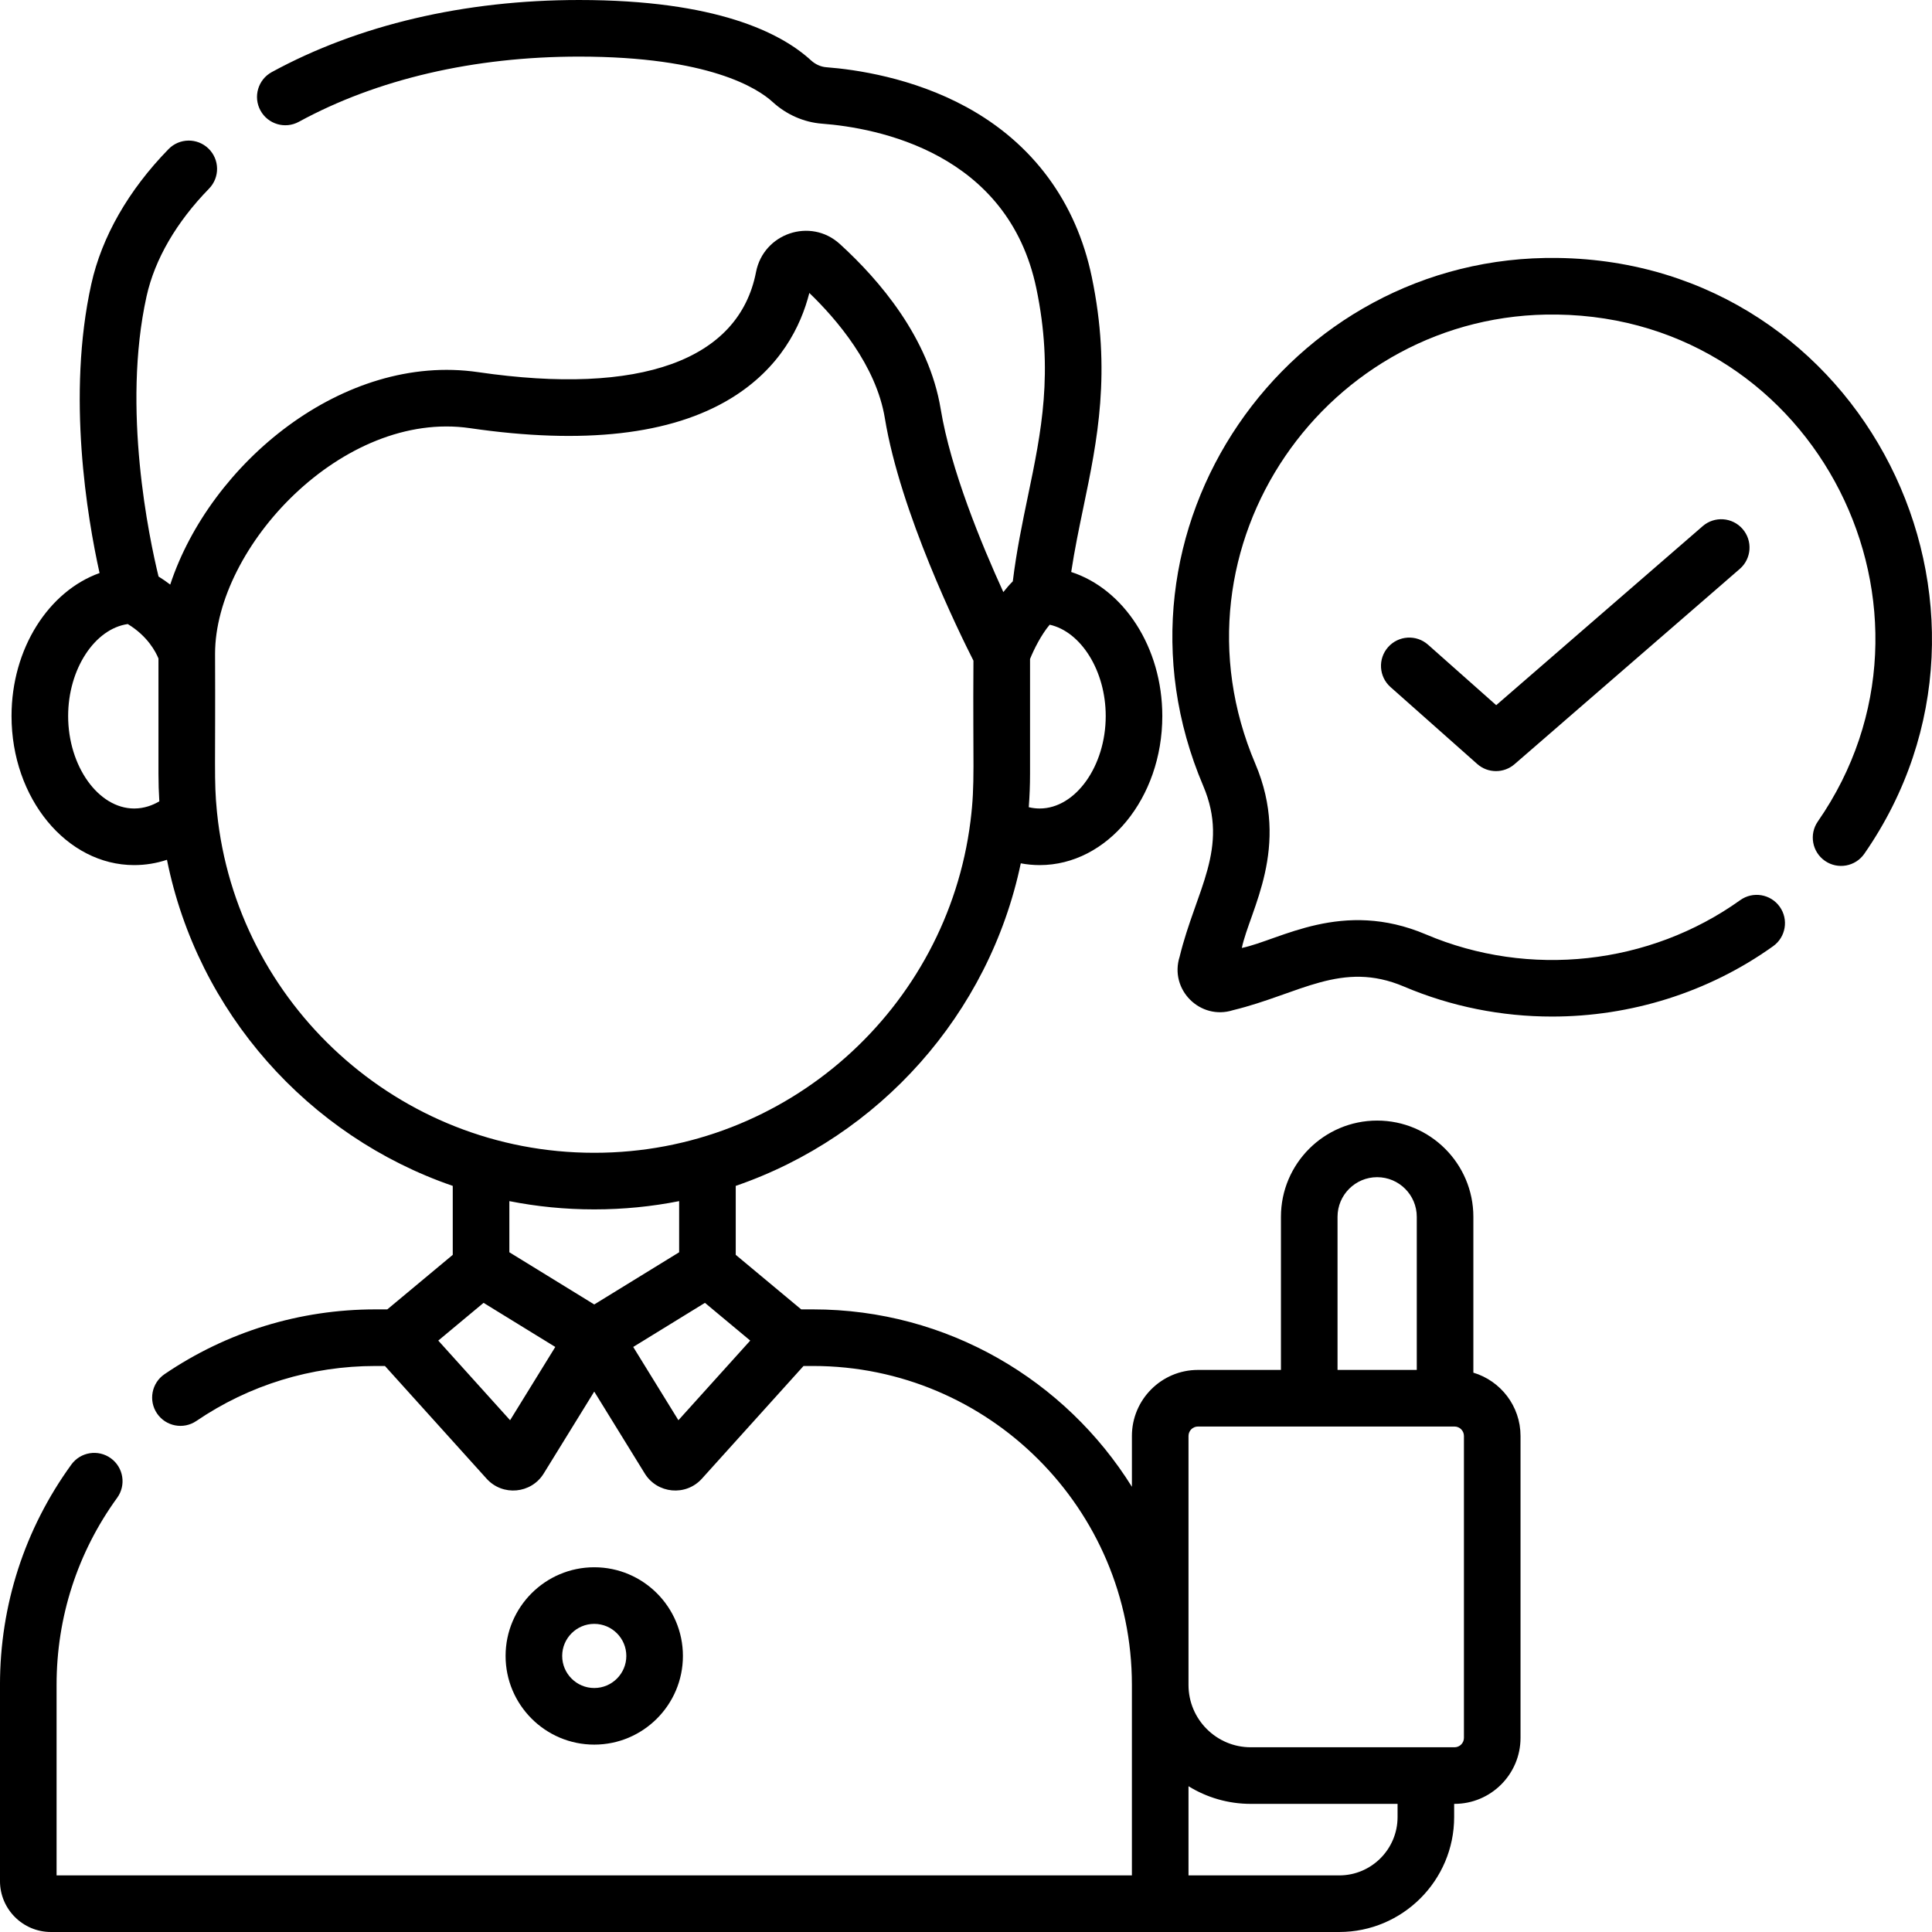 <svg id="Layer_1" enable-background="new 0 0 512 512" height="512" viewBox="0 0 512 512" width="512" xmlns="http://www.w3.org/2000/svg"><path d="m180.98 438.842c0-12.958-10.541-23.5-23.497-23.5s-23.497 10.542-23.497 23.5 10.541 23.5 23.497 23.5 23.497-10.542 23.497-23.5zm-31.996 0c0-4.687 3.813-8.5 8.499-8.5s8.499 3.813 8.499 8.5-3.813 8.5-8.499 8.5-8.499-3.814-8.499-8.5z"/><path d="m412.85 68.362c-71.648-1.064-122.81 72.1-93.982 139.905 7.03 16.534-1.97 27.65-6.251 45.265-2.787 8.719 5.447 16.951 14.165 14.171 17.647-4.287 28.744-13.281 45.285-6.253 12.548 5.333 25.922 7.95 39.254 7.949 20.739-.001 41.369-6.338 58.581-18.65 3.369-2.41 4.146-7.095 1.737-10.464-2.411-3.369-7.094-4.145-10.463-1.737-24.054 17.208-55.954 20.692-83.244 9.098-22.258-9.461-38.691 1.461-48.832 3.572 2.071-9.947 13.022-26.586 3.57-48.819-24.532-57.698 19-119.938 79.972-119.038 69.087.955 107.623 78.818 69.104 134.34-2.361 3.403-1.516 8.076 1.887 10.438 3.405 2.362 8.076 1.516 10.436-1.887 45.233-65.199.019-156.769-81.219-157.89z"/><path d="m390.457 363.771v-41.307c0-14.061-11.438-25.5-25.497-25.5s-25.497 11.439-25.497 25.5v40.58h-21.998c-9.648 0-17.498 7.851-17.498 17.5v13.467c-17.581-28.203-48.881-47.011-84.491-47.011h-3.151l-17.347-14.455v-18.273c38.041-13.076 67.161-45.51 75.541-85.482 1.655.312 3.332.47 5.01.47 17.919 0 32.496-17.72 32.496-39.5 0-18.271-10.258-33.684-24.142-38.176.897-5.915 2.078-11.593 3.23-17.135 3.671-17.646 7.468-35.892 2.215-61.082-4.14-19.853-15.635-35.418-33.243-45.015-14.296-7.792-29.392-9.945-37.118-10.536-1.444-.11-2.883-.761-4.054-1.833-7.962-7.292-25.089-15.983-61.467-15.983-30.355 0-58.511 6.607-81.427 19.108-3.635 1.983-4.975 6.539-2.992 10.176 1.983 3.636 6.537 4.978 10.175 2.992 20.719-11.301 46.392-17.276 74.244-17.276 34.464 0 47.383 8.424 51.337 12.044 3.633 3.329 8.266 5.363 13.042 5.729 14.579 1.113 49.302 7.598 56.822 43.656 4.615 22.132 1.297 38.08-2.217 54.964-1.494 7.186-3.035 14.589-4.026 22.665-.894.897-1.73 1.858-2.507 2.85-5.811-12.714-13.973-32.513-16.597-48.484-3.102-18.887-16.255-34.228-26.742-43.771-7.773-7.074-20.216-2.81-22.203 7.45-4.529 23.375-30.669 32.792-73.61 26.525-35.841-5.239-71.076 24.256-81.632 56.297-.956-.736-1.984-1.452-3.094-2.14-2.466-10.104-9.769-44.521-3.174-74.267 2.169-9.78 7.893-19.645 16.554-28.525 2.892-2.965 2.833-7.713-.133-10.605-2.965-2.892-7.714-2.832-10.604.133-10.611 10.88-17.686 23.242-20.46 35.75-6.551 29.546-1.062 61.922 2.186 76.59-13.469 4.821-23.329 19.987-23.329 37.899 0 21.78 14.578 39.5 32.496 39.5 2.981 0 5.898-.477 8.697-1.408 8.118 40.402 37.396 73.242 75.734 86.42v18.273l-17.346 14.455h-3.151c-20.045 0-39.369 5.938-55.885 17.169-3.424 2.329-4.313 6.994-1.984 10.42 2.325 3.419 6.989 4.317 10.419 1.984 14.018-9.534 30.426-14.573 47.45-14.573h2.53l26.939 29.869c4.253 4.715 11.826 3.996 15.138-1.377l13.387-21.707 13.387 21.705c3.304 5.364 10.873 6.104 15.139 1.378l26.938-29.868h2.53c46.589 0 84.491 37.906 84.491 84.5v50.5h-284.97v-50.5c0-17.947 5.551-35.086 16.052-49.563 2.432-3.353 1.686-8.043-1.666-10.475-3.351-2.434-8.042-1.688-10.473 1.666-12.372 17.056-18.911 37.24-18.911 58.372v52c0 7.444 6.055 13.5 13.499 13.5h341.413c16.794 0 30.457-13.664 30.457-30.46v-3.495h.094c9.646 0 17.494-7.849 17.494-17.496v-80.007c-.001-7.912-5.28-14.615-12.5-16.771zm-97.429-174.011c0 13.28-8.013 24.5-17.498 24.5-.975 0-1.942-.116-2.895-.345.222-2.919.335-5.869.335-8.844v-30.438c1.012-2.506 2.962-6.434 5.209-9.078 8.281 1.848 14.849 12.182 14.849 24.205zm-257.472 24.5c-9.485 0-17.498-11.22-17.498-24.5 0-12.48 7.077-23.141 15.802-24.379 5.288 3.2 7.445 7.434 8.135 9.132v30.558c0 2.448.077 4.879.228 7.291-1.804 1.064-4.052 1.898-6.667 1.898zm21.961 1.101c-.011-.162-.027-.324-.048-.485-.791-8.122-.349-11.626-.475-41.609 0-28.268 33.812-64.73 67.584-59.797 30.051 4.388 53.285 1.741 69.063-7.862 13.147-8.003 18.614-19.174 20.841-27.972 7.246 6.977 17.714 19.187 20.019 33.219 4.101 24.968 19.597 56.59 23.47 64.226-.192 27.991.482 32.419-.775 42.493-.004.032-.008.063-.012.095-6.216 49.452-48.527 87.831-99.632 87.831h-.141c-51.896 0-94.725-39.578-99.894-90.139zm99.895 105.139h.141c7.672 0 15.17-.753 22.427-2.188v13.552l-22.498 13.831-22.498-13.831v-13.553c7.258 1.436 14.757 2.189 22.428 2.189zm-22.231 55.874-19.034-21.105 12.002-10 19.009 11.688zm44.604 0-11.976-19.418 19.009-11.688 12.002 10zm174.676-53.909c0-5.79 4.709-10.5 10.499-10.5s10.499 4.71 10.499 10.5v40.58h-20.998zm15.909 159.075c0 8.524-6.935 15.46-15.458 15.46h-39.946v-23.632c4.801 2.964 10.453 4.677 16.498 4.677h38.906zm17.588-20.991c0 1.376-1.12 2.496-2.496 2.496h-53.998c-9.097 0-16.498-7.402-16.498-16.5v-66c0-1.379 1.121-2.5 2.5-2.5h67.996c1.376 0 2.496 1.12 2.496 2.497z"/><path d="m451.231 139.435-54.722 47.443-18.059-16.021c-3.097-2.75-7.838-2.465-10.586.634-2.749 3.099-2.465 7.839.634 10.587l22.978 20.385c1.419 1.26 3.197 1.89 4.976 1.89 1.751 0 3.503-.61 4.913-1.833l59.691-51.751c3.13-2.713 3.466-7.45.754-10.58-2.714-3.13-7.45-3.468-10.579-.754z"/></svg>